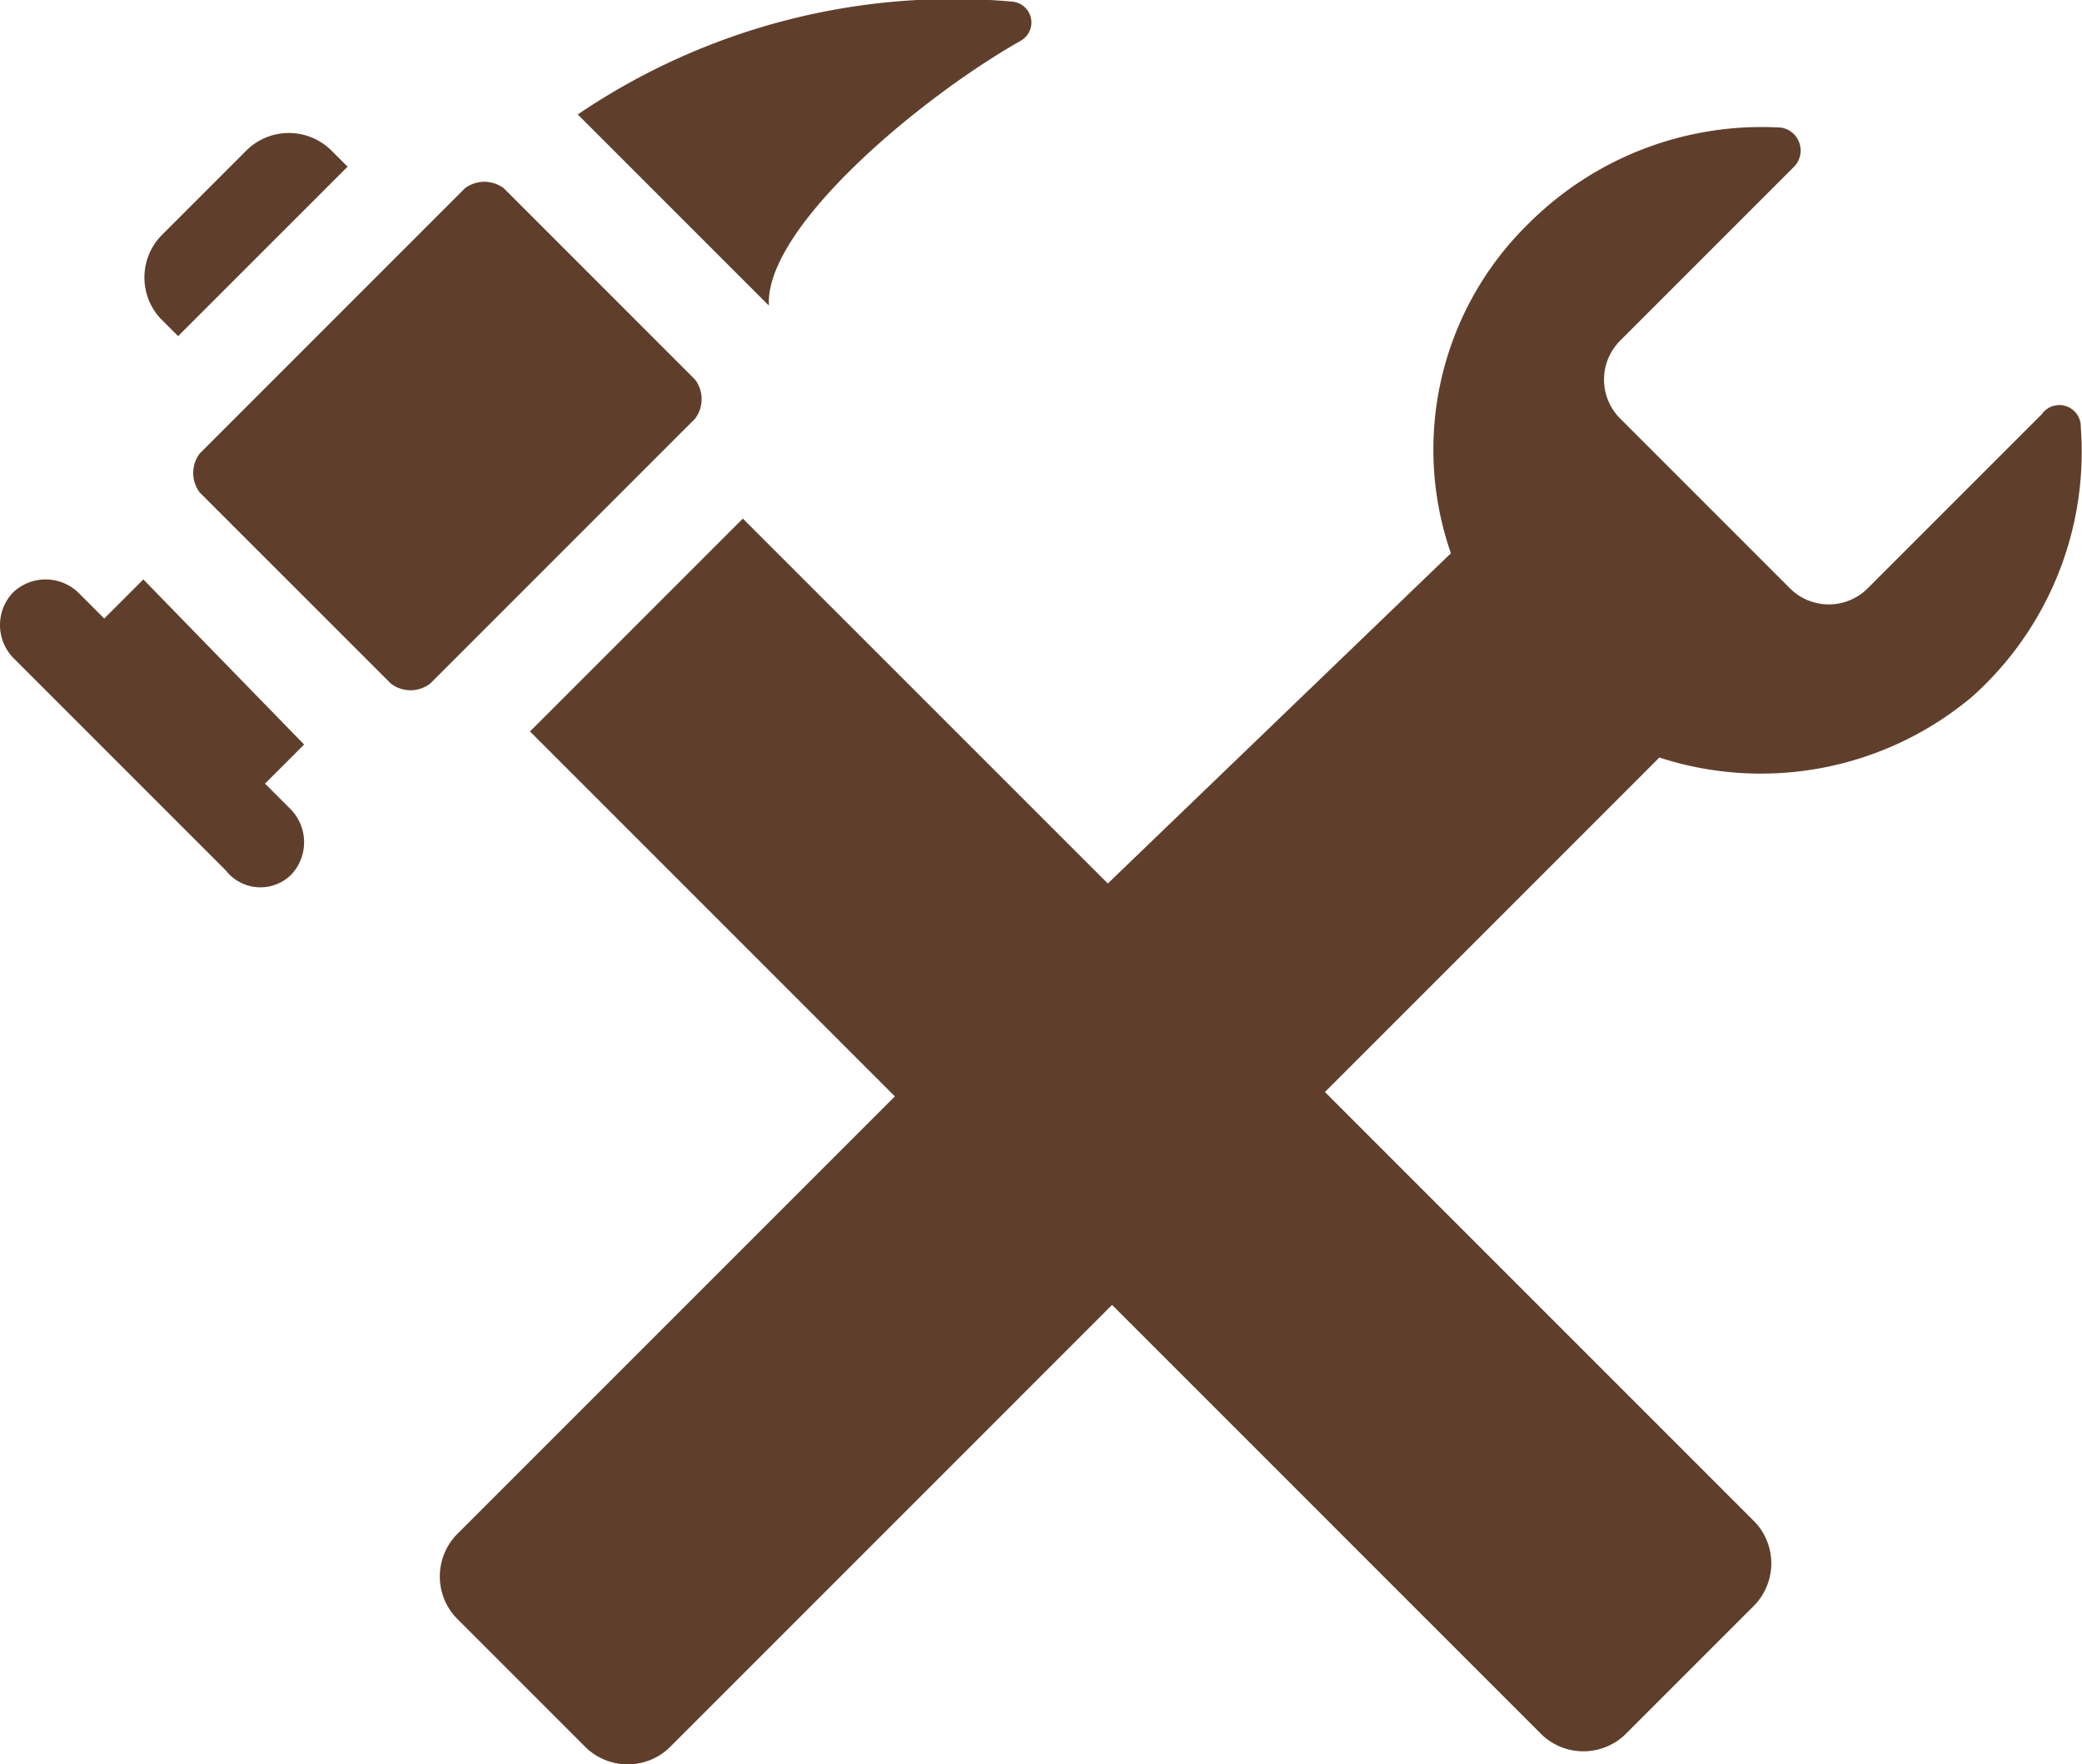 <svg xmlns="http://www.w3.org/2000/svg" width="80.708" height="68.388" viewBox="0 0 80.708 68.388">
  <g id="Group_287" data-name="Group 287" transform="translate(-1.1 -4.663)">
    <path id="Path_517" data-name="Path 517" d="M13.212,28.3a1.257,1.257,0,0,0,1.516,0L25,18.028a1.257,1.257,0,0,0,0-1.516L17.59,9.1a1.257,1.257,0,0,0-1.516,0L5.8,19.375a1.257,1.257,0,0,0,0,1.516Z" transform="translate(3.044 2.864)" fill="#5f3f2c"/>
    <path id="Path_518" data-name="Path 518" d="M31.576,6.241a.813.813,0,0,0-.337-1.516A25.934,25.934,0,0,0,14.4,9.1l7.409,7.409C21.641,13.482,27.7,8.43,31.576,6.241Z" transform="translate(9.097 0)" fill="#5f3f2c"/>
    <path id="Path_519" data-name="Path 519" d="M12.383,29.451a1.831,1.831,0,0,0,0-2.526l-1.01-1.01L12.888,24.4,6.657,18,5.141,19.516l-1.01-1.01a1.831,1.831,0,0,0-2.526,0,1.831,1.831,0,0,0,0,2.526l8.251,8.251A1.7,1.7,0,0,0,12.383,29.451Z" transform="translate(0 9.122)" fill="#5f3f2c"/>
    <path id="Path_520" data-name="Path 520" d="M11.624,8.356a2.342,2.342,0,0,0-3.2,0L5.056,11.724a2.342,2.342,0,0,0,0,3.2l.674.674L12.3,9.03Z" transform="translate(2.274 2.094)" fill="#5f3f2c"/>
    <path id="Path_521" data-name="Path 521" d="M74.836,19.226a.832.832,0,0,0-1.516-.505l-6.736,6.736a2.134,2.134,0,0,1-3.031,0l-6.567-6.567a2.134,2.134,0,0,1,0-3.031l6.736-6.736a.9.9,0,0,0-.505-1.516,12.78,12.78,0,0,0-9.767,3.7,12.238,12.238,0,0,0-3.031,12.8l-13.3,12.8L22.971,22.762l-8.251,8.251L28.864,45.159,11.856,62.167a2.342,2.342,0,0,0,0,3.2l5.052,5.052a2.342,2.342,0,0,0,3.2,0L37.284,53.242,53.955,69.913a2.342,2.342,0,0,0,3.2,0l5.052-5.052a2.342,2.342,0,0,0,0-3.2L45.536,44.99,58.5,32.024a12.733,12.733,0,0,0,12.124-2.358A12.716,12.716,0,0,0,74.836,19.226Z" transform="translate(6.925 2.002)" fill="#5f3f2c"/>
  </g>
</svg>
